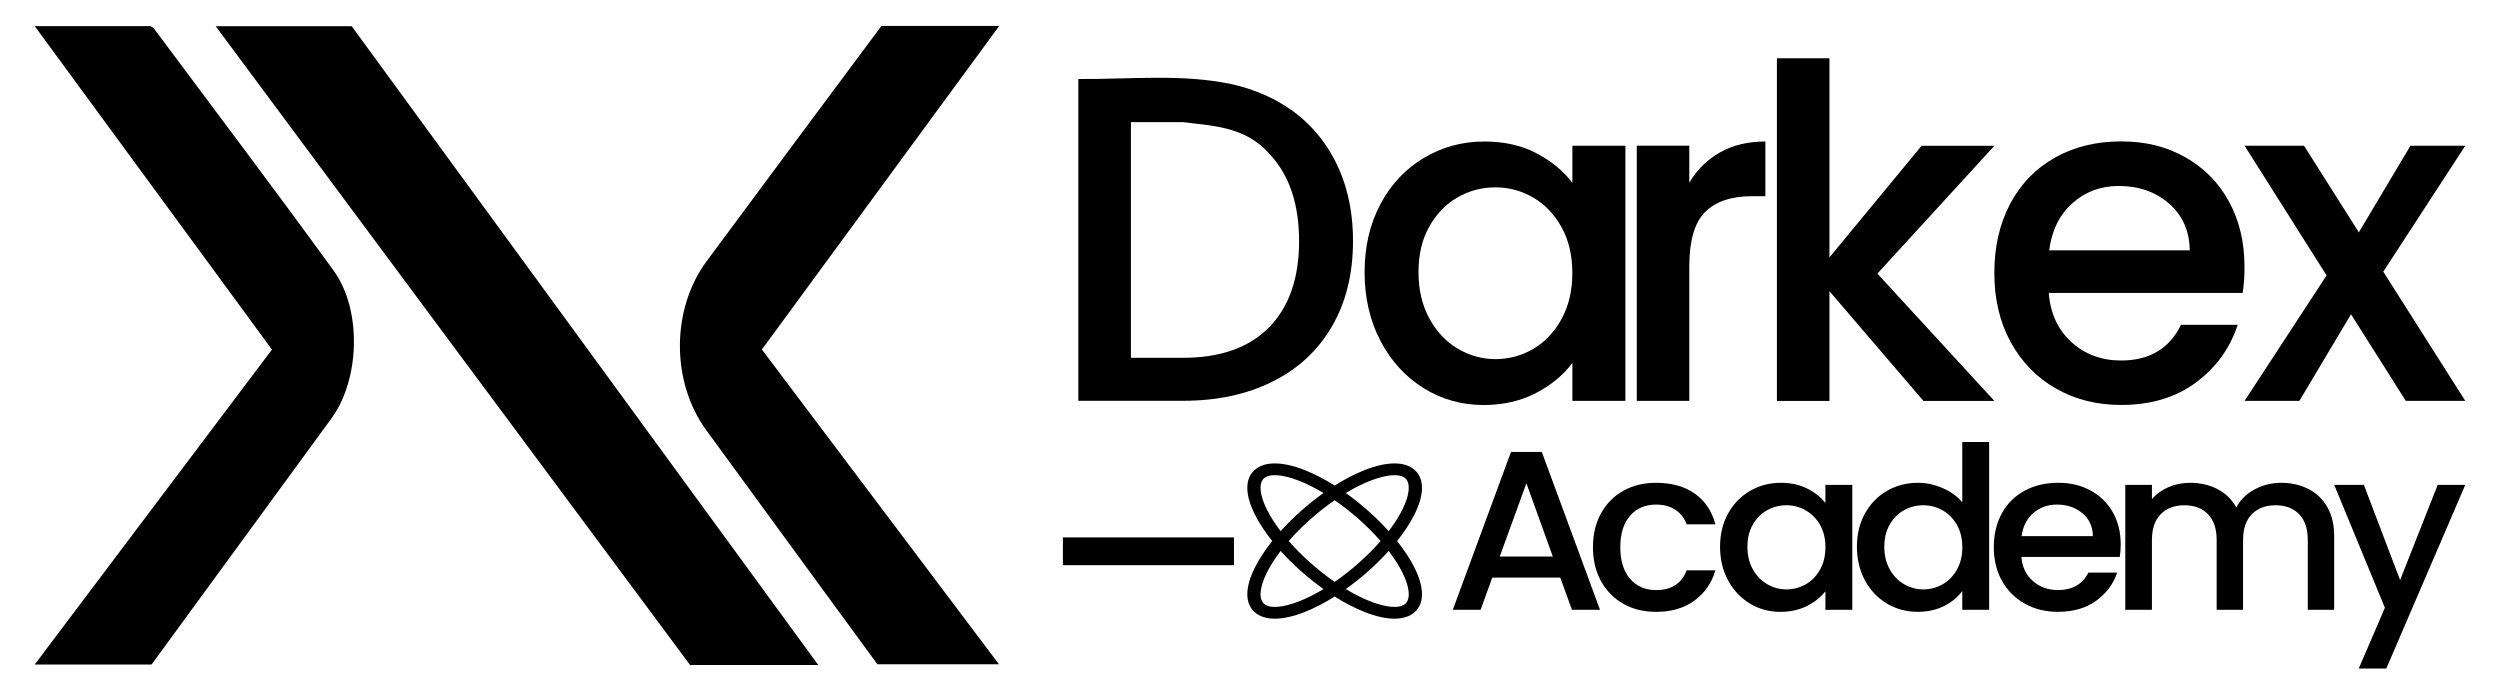 <svg width="180" height="50" viewBox="0 0 180 50" fill="none" xmlns="http://www.w3.org/2000/svg">
<path d="M58.913 47.878C55.656 47.878 52.729 47.878 49.684 47.878C38.372 32.643 27.029 17.371 15.529 1.888H25.323C36.451 17.126 47.598 32.386 58.913 47.878Z" fill="black"/>
<path d="M71.928 47.827C68.884 47.827 66.074 47.827 63.172 47.827C61.133 45.039 59.059 42.204 56.984 39.369C54.938 36.567 52.888 33.769 50.844 30.964C48.317 27.491 48.317 22.269 50.881 18.802C55.061 13.145 59.268 7.508 63.465 1.866H71.945C66.191 9.711 60.557 17.391 54.856 25.164C60.515 32.677 66.158 40.17 71.926 47.827H71.928Z" fill="black"/>
<path d="M10.916 47.844C8.106 47.844 5.43 47.844 2.5 47.844C8.268 40.184 13.91 32.694 19.58 25.169C13.891 17.414 8.257 9.731 2.5 1.882C5.419 1.882 8.092 1.882 10.854 1.882C10.888 1.908 11.025 1.973 11.103 2.08C15.417 7.872 19.773 13.633 24.017 19.479C26.078 22.317 25.907 27.328 23.869 30.118C19.555 36.023 15.238 41.925 10.913 47.844H10.916Z" fill="black"/>
<path d="M101.845 40.876C101.536 40.258 101.11 39.608 100.59 38.955C101.11 38.302 101.536 37.653 101.845 37.034C102.559 35.601 102.562 34.465 101.854 33.836C101.146 33.206 99.868 33.21 98.256 33.845C97.561 34.118 96.83 34.497 96.095 34.96C95.361 34.497 94.63 34.118 93.934 33.845C92.322 33.21 91.044 33.206 90.336 33.836C89.628 34.465 89.631 35.601 90.346 37.034C90.654 37.653 91.08 38.302 91.6 38.955C91.08 39.608 90.654 40.258 90.346 40.876C89.631 42.309 89.628 43.445 90.336 44.074C91.044 44.704 92.322 44.701 93.934 44.066C94.63 43.792 95.361 43.413 96.095 42.95C96.83 43.413 97.561 43.792 98.256 44.066C99.868 44.701 101.146 44.704 101.854 44.074C102.562 43.445 102.559 42.309 101.845 40.876ZM98.643 34.62C99.833 34.151 100.782 34.082 101.179 34.436C101.577 34.789 101.5 35.632 100.972 36.691C100.723 37.19 100.389 37.713 99.985 38.243C99.544 37.752 99.054 37.266 98.525 36.795C97.996 36.325 97.448 35.89 96.897 35.497C97.493 35.138 98.081 34.841 98.643 34.62ZM97.85 40.515C97.278 41.023 96.687 41.487 96.095 41.895C95.503 41.487 94.912 41.023 94.34 40.515C93.769 40.007 93.247 39.482 92.788 38.955C93.247 38.429 93.769 37.903 94.34 37.395C94.912 36.888 95.503 36.423 96.095 36.015C96.687 36.423 97.278 36.888 97.85 37.395C98.421 37.903 98.943 38.429 99.403 38.955C98.943 39.482 98.421 40.007 97.85 40.515ZM91.218 36.691C90.691 35.632 90.613 34.789 91.011 34.436C91.409 34.082 92.357 34.151 93.547 34.62C94.109 34.841 94.697 35.138 95.294 35.497C94.742 35.89 94.195 36.325 93.665 36.795C93.136 37.266 92.646 37.752 92.205 38.243C91.801 37.713 91.467 37.19 91.218 36.691ZM93.547 43.29C92.357 43.759 91.409 43.828 91.011 43.474C90.613 43.121 90.691 42.278 91.218 41.22C91.467 40.721 91.801 40.198 92.205 39.668C92.646 40.158 93.136 40.644 93.665 41.115C94.195 41.585 94.742 42.021 95.293 42.413C94.697 42.772 94.109 43.069 93.547 43.29ZM98.643 43.29C98.081 43.069 97.493 42.772 96.897 42.413C97.448 42.021 97.996 41.585 98.525 41.115C99.054 40.644 99.544 40.158 99.985 39.668C100.389 40.198 100.723 40.721 100.972 41.22C101.5 42.278 101.577 43.121 101.179 43.474C100.782 43.828 99.833 43.759 98.643 43.29Z" fill="black"/>
<path d="M91.624 7.106C92.549 7.577 93.367 8.153 94.081 8.831C94.795 9.51 95.402 10.289 95.906 11.171C96.912 12.94 97.416 14.998 97.416 17.355C97.416 19.712 96.912 21.757 95.906 23.491C94.899 25.226 93.474 26.553 91.624 27.474C89.778 28.395 87.626 28.858 85.169 28.858H77.639V11.694C77.639 8.261 77.639 5.688 77.639 5.688C81.323 5.718 85.053 5.303 88.62 6.047C89.696 6.284 90.695 6.635 91.62 7.106H91.624ZM91.379 23.561C92.816 22.095 93.534 20.028 93.534 17.359C93.534 16.015 93.354 14.817 92.997 13.766C92.639 12.715 92.097 11.811 91.379 11.059C89.619 9.056 87.132 9.056 85.174 8.793H81.426V25.762H85.174C87.872 25.762 89.942 25.027 91.379 23.561Z" fill="black"/>
<path d="M99.391 14.691C100.153 13.268 101.194 12.161 102.511 11.374C103.827 10.587 105.282 10.189 106.874 10.189C108.311 10.189 109.568 10.475 110.639 11.041C111.711 11.608 112.567 12.313 113.212 13.16V10.492H117.029V28.863H113.212V26.129C112.571 26.994 111.698 27.721 110.592 28.296C109.486 28.875 108.225 29.161 106.809 29.161C105.239 29.161 103.802 28.754 102.498 27.946C101.194 27.133 100.157 26 99.395 24.547C98.634 23.089 98.251 21.442 98.251 19.595C98.251 17.748 98.634 16.118 99.395 14.695L99.391 14.691ZM112.429 16.356C111.908 15.422 111.229 14.713 110.39 14.224C109.55 13.735 108.642 13.489 107.67 13.489C106.697 13.489 105.79 13.727 104.95 14.207C104.111 14.687 103.431 15.387 102.911 16.308C102.39 17.23 102.132 18.324 102.132 19.591C102.132 20.858 102.39 21.969 102.911 22.925C103.431 23.881 104.116 24.607 104.968 25.109C105.82 25.61 106.719 25.857 107.67 25.857C108.621 25.857 109.55 25.615 110.39 25.122C111.229 24.633 111.908 23.915 112.429 22.973C112.95 22.03 113.208 20.923 113.208 19.656C113.208 18.389 112.95 17.29 112.429 16.356Z" fill="black"/>
<path d="M123.841 10.972C124.757 10.449 125.846 10.189 127.107 10.189V14.125H126.143C124.663 14.125 123.54 14.505 122.774 15.258C122.012 16.014 121.629 17.325 121.629 19.193V28.863H117.847V10.488H121.629V13.156C122.18 12.222 122.916 11.495 123.837 10.972H123.841Z" fill="black"/>
<path d="M135.171 19.699L143.596 28.867H138.488L131.72 20.966V28.867H127.937V4.196H131.72V18.531L138.355 10.496H143.596L135.171 19.699Z" fill="black"/>
<path d="M161.48 21.091H147.512C147.624 22.557 148.166 23.738 149.138 24.625C150.111 25.515 151.307 25.956 152.723 25.956C154.758 25.956 156.195 25.1 157.035 23.388H161.114C160.559 25.078 159.56 26.462 158.11 27.539C156.66 28.616 154.866 29.157 152.719 29.157C150.972 29.157 149.405 28.763 148.024 27.972C146.643 27.185 145.558 26.073 144.771 24.637C143.988 23.206 143.592 21.541 143.592 19.651C143.592 17.762 143.975 16.101 144.736 14.665C145.498 13.229 146.574 12.127 147.955 11.348C149.336 10.57 150.924 10.181 152.714 10.181C154.504 10.181 155.976 10.557 157.327 11.314C158.674 12.07 159.728 13.13 160.477 14.496C161.23 15.863 161.604 17.437 161.604 19.215C161.604 19.902 161.561 20.525 161.471 21.083L161.48 21.091ZM157.663 18.025C157.641 16.624 157.142 15.504 156.17 14.656C155.197 13.813 153.992 13.389 152.555 13.389C151.251 13.389 150.132 13.805 149.203 14.639C148.274 15.474 147.723 16.602 147.542 18.025H157.663Z" fill="black"/>
<path d="M171.596 19.561L177.5 28.863H173.218L169.273 22.627L165.555 28.863H161.609L167.513 19.829L161.609 10.492H165.89L169.836 16.728L173.554 10.492H177.5L171.596 19.561Z" fill="black"/>
<path d="M112.339 41.587H107.444L106.603 43.905H104.602L108.791 32.541H111.011L115.2 43.905H113.181L112.339 41.587ZM111.802 40.069L109.901 34.795L107.983 40.069H111.802Z" fill="black"/>
<path d="M115.275 36.959C115.663 36.257 116.198 35.715 116.883 35.334C117.567 34.953 118.351 34.762 119.238 34.762C120.359 34.762 121.287 35.021 122.022 35.538C122.756 36.055 123.252 36.794 123.51 37.751H121.441C121.272 37.306 121.004 36.957 120.633 36.706C120.262 36.457 119.797 36.33 119.236 36.33C118.452 36.33 117.826 36.599 117.36 37.139C116.894 37.678 116.662 38.431 116.662 39.4C116.662 40.369 116.894 41.125 117.36 41.669C117.826 42.214 118.45 42.486 119.236 42.486C120.346 42.486 121.08 42.013 121.439 41.065H123.509C123.24 41.979 122.734 42.706 121.995 43.246C121.256 43.785 120.334 44.054 119.236 44.054C118.35 44.054 117.565 43.861 116.881 43.474C116.197 43.089 115.661 42.543 115.274 41.841C114.886 41.14 114.693 40.325 114.693 39.4C114.693 38.475 114.886 37.662 115.274 36.959H115.275Z" fill="black"/>
<path d="M124.425 36.967C124.812 36.27 125.34 35.729 126.006 35.342C126.673 34.957 127.411 34.762 128.217 34.762C128.947 34.762 129.583 34.902 130.127 35.179C130.671 35.456 131.105 35.802 131.43 36.215V34.91H133.365V43.907H131.43V42.569C131.105 42.993 130.662 43.346 130.102 43.63C129.541 43.913 128.902 44.054 128.184 44.054C127.388 44.054 126.658 43.855 125.997 43.458C125.335 43.061 124.811 42.505 124.425 41.793C124.038 41.08 123.844 40.272 123.844 39.368C123.844 38.464 124.038 37.665 124.425 36.967ZM131.036 37.783C130.773 37.327 130.427 36.978 130.002 36.739C129.576 36.499 129.115 36.379 128.623 36.379C128.13 36.379 127.67 36.495 127.244 36.73C126.819 36.965 126.473 37.307 126.209 37.759C125.946 38.211 125.814 38.747 125.814 39.368C125.814 39.988 125.946 40.532 126.209 41C126.473 41.469 126.82 41.825 127.253 42.07C127.685 42.314 128.14 42.437 128.623 42.437C129.105 42.437 129.576 42.317 130.002 42.078C130.427 41.838 130.773 41.488 131.036 41.025C131.3 40.563 131.432 40.02 131.432 39.4C131.432 38.78 131.3 38.24 131.036 37.783Z" fill="black"/>
<path d="M134.279 36.967C134.667 36.27 135.194 35.729 135.86 35.342C136.528 34.957 137.27 34.762 138.088 34.762C138.694 34.762 139.292 34.89 139.879 35.146C140.468 35.402 140.936 35.742 141.284 36.167V31.824H143.219V43.907H141.284V42.551C140.971 42.986 140.535 43.346 139.981 43.628C139.425 43.911 138.789 44.052 138.071 44.052C137.264 44.052 136.526 43.853 135.86 43.456C135.192 43.059 134.665 42.504 134.279 41.791C133.892 41.078 133.699 40.27 133.699 39.366C133.699 38.462 133.892 37.663 134.279 36.965V36.967ZM140.892 37.783C140.628 37.327 140.283 36.978 139.857 36.739C139.432 36.499 138.971 36.379 138.479 36.379C137.986 36.379 137.526 36.495 137.1 36.73C136.674 36.965 136.329 37.307 136.065 37.759C135.802 38.211 135.67 38.747 135.67 39.368C135.67 39.988 135.802 40.532 136.065 41C136.329 41.469 136.676 41.825 137.108 42.07C137.541 42.314 137.998 42.437 138.479 42.437C138.959 42.437 139.432 42.317 139.857 42.078C140.283 41.838 140.628 41.488 140.892 41.025C141.156 40.563 141.288 40.02 141.288 39.4C141.288 38.78 141.156 38.24 140.892 37.783Z" fill="black"/>
<path d="M152.622 40.101H145.541C145.597 40.819 145.871 41.397 146.365 41.831C146.859 42.267 147.463 42.484 148.181 42.484C149.213 42.484 149.942 42.065 150.368 41.227H152.437C152.157 42.055 151.649 42.732 150.915 43.26C150.181 43.788 149.269 44.052 148.181 44.052C147.295 44.052 146.502 43.859 145.801 43.472C145.1 43.087 144.551 42.541 144.152 41.84C143.753 41.138 143.554 40.323 143.554 39.398C143.554 38.473 143.748 37.66 144.135 36.957C144.522 36.254 145.067 35.713 145.768 35.333C146.469 34.952 147.273 34.761 148.181 34.761C149.089 34.761 149.835 34.945 150.519 35.316C151.204 35.687 151.736 36.206 152.118 36.876C152.499 37.545 152.691 38.316 152.691 39.186C152.691 39.523 152.669 39.829 152.624 40.1L152.622 40.101ZM150.688 38.6C150.676 37.915 150.424 37.364 149.93 36.951C149.436 36.538 148.825 36.33 148.096 36.33C147.435 36.33 146.868 36.534 146.397 36.943C145.926 37.351 145.646 37.903 145.556 38.6H150.688Z" fill="black"/>
<path d="M166.204 35.203C166.781 35.496 167.235 35.932 167.566 36.508C167.896 37.085 168.061 37.782 168.061 38.598V43.905H166.16V38.877C166.16 38.072 165.953 37.455 165.538 37.024C165.122 36.594 164.556 36.379 163.839 36.379C163.121 36.379 162.552 36.594 162.131 37.024C161.711 37.455 161.5 38.072 161.5 38.877V43.905H159.599V38.877C159.599 38.072 159.392 37.455 158.977 37.024C158.561 36.594 157.995 36.379 157.278 36.379C156.56 36.379 155.991 36.594 155.57 37.024C155.149 37.455 154.939 38.072 154.939 38.877V43.905H153.021V34.91H154.939V35.938C155.253 35.569 155.652 35.281 156.134 35.073C156.617 34.866 157.132 34.762 157.681 34.762C158.421 34.762 159.083 34.914 159.666 35.219C160.248 35.524 160.697 35.964 161.011 36.541C161.292 35.997 161.729 35.564 162.323 35.243C162.917 34.923 163.557 34.762 164.241 34.762C164.97 34.762 165.623 34.91 166.2 35.203H166.204Z" fill="black"/>
<path d="M177.5 34.91L171.813 48.134H169.829L171.713 43.759L168.063 34.91H170.199L172.807 41.767L175.515 34.91H177.5Z" fill="black"/>
<line x1="88.846" y1="39.693" x2="76.529" y2="39.693" stroke="black" stroke-width="2"/>
</svg>
